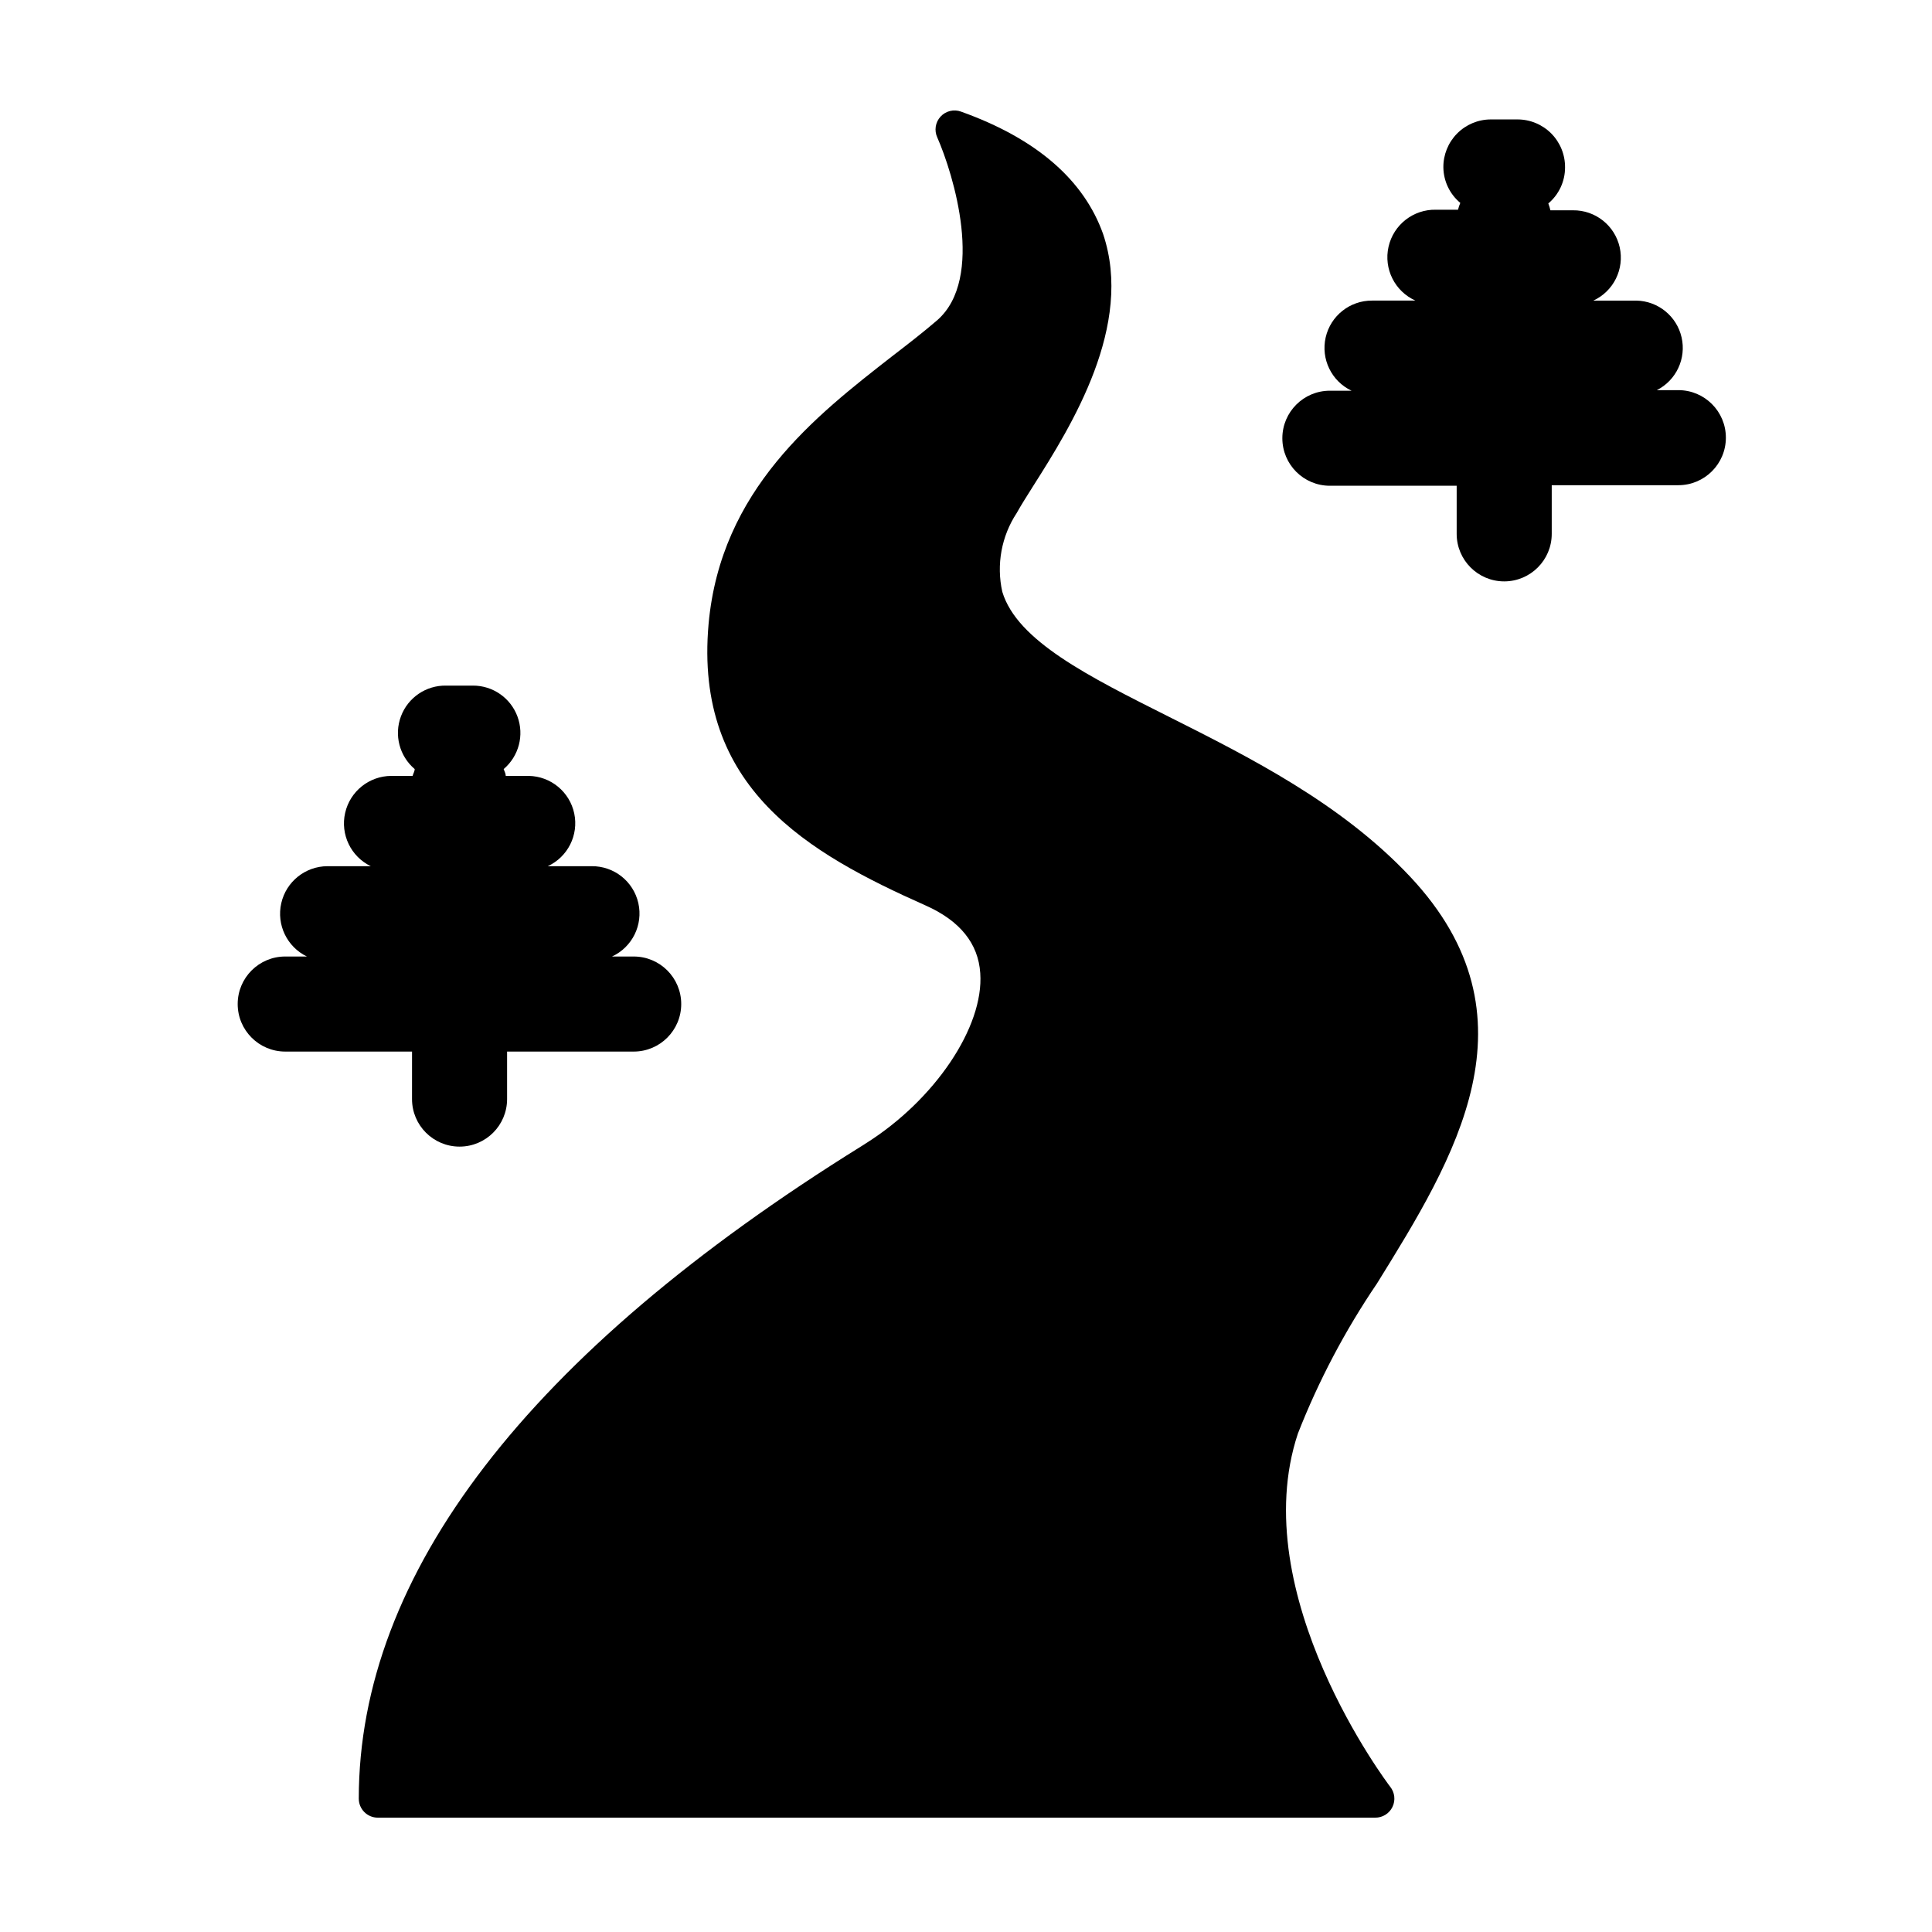 <?xml version="1.0" encoding="UTF-8"?>
<!-- Uploaded to: SVG Repo, www.svgrepo.com, Generator: SVG Repo Mixer Tools -->
<svg fill="#000000" width="800px" height="800px" version="1.1" viewBox="144 144 512 512" xmlns="http://www.w3.org/2000/svg">
 <g>
  <path d="m588.78 247.39h-5.695c5.137-2.606 7.84-8.375 6.551-13.992-1.285-5.613-6.231-9.629-11.992-9.738h-11.387c5.371-2.481 8.273-8.375 6.977-14.141-1.301-5.769-6.453-9.848-12.367-9.789h-5.992c-0.141-0.617-0.324-1.223-0.555-1.812 2.809-2.367 4.434-5.852 4.434-9.523 0.039-3.375-1.277-6.625-3.652-9.023-2.379-2.394-5.617-3.738-8.996-3.723h-7.055 0.004c-3.359 0.012-6.574 1.367-8.93 3.762-2.356 2.391-3.656 5.625-3.617 8.984 0.059 3.629 1.695 7.051 4.484 9.371-0.246 0.59-0.449 1.195-0.605 1.812h-5.844c-5.988-0.133-11.246 3.973-12.566 9.816-1.32 5.848 1.66 11.812 7.125 14.266h-11.484c-5.883-0.031-10.992 4.027-12.301 9.758-1.305 5.734 1.547 11.605 6.859 14.125h-5.746c-6.953 0-12.594 5.637-12.594 12.594s5.641 12.594 12.594 12.594h33.605v12.75c0 6.953 5.641 12.594 12.598 12.594 6.953 0 12.594-5.641 12.594-12.594v-12.898h33.555c6.953 0 12.594-5.641 12.594-12.598 0-6.953-5.641-12.594-12.594-12.594z"/>
  <path d="m253.19 435.27c0 6.957 5.641 12.594 12.598 12.594 6.953 0 12.594-5.637 12.594-12.594v-12.594h33.555c6.957 0 12.594-5.641 12.594-12.598s-5.637-12.594-12.594-12.594h-5.746c5.371-2.484 8.273-8.375 6.977-14.145-1.301-5.769-6.453-9.848-12.367-9.789h-11.637c5.309-2.453 8.219-8.246 7.016-13.973-1.207-5.723-6.207-9.852-12.055-9.957h-6.094c0-0.605-0.352-1.211-0.555-1.812 4.023-3.41 5.484-8.969 3.66-13.918-1.824-4.945-6.551-8.223-11.824-8.199h-7.102c-5.301-0.09-10.086 3.168-11.949 8.129-1.867 4.961-0.41 10.562 3.637 13.988 0 0.605-0.402 1.211-0.555 1.812h-5.644c-5.859 0.023-10.934 4.086-12.23 9.805-1.301 5.715 1.516 11.57 6.789 14.125h-11.484c-5.863 0.023-10.934 4.09-12.234 9.805-1.301 5.715 1.516 11.574 6.793 14.129h-5.742c-6.957 0-12.598 5.637-12.598 12.594s5.641 12.598 12.598 12.598h33.605z"/>
  <path d="m508.92 484.13c20.504-33.102 43.781-70.535 8.766-107.82-18.238-19.398-42.473-31.59-63.832-42.32-21.363-10.73-40.305-20.152-44.234-33.152v0.004c-1.613-7.199-0.23-14.746 3.828-20.906 1.059-1.914 2.621-4.383 4.434-7.254 10.078-15.871 26.652-42.422 18.438-66.703-5.039-14.156-17.48-25.191-37.633-32.395v-0.004c-1.91-0.699-4.059-0.176-5.434 1.324-1.379 1.5-1.719 3.68-0.863 5.527 4.281 9.723 12.695 37.281 0 48.418-3.629 3.125-7.707 6.297-12.043 9.621-20.152 15.719-45.344 35.266-48.566 70.887-3.879 43.48 26.301 60.711 57.535 74.613 9.07 4.031 13.957 10.078 14.461 17.938 1.008 14.258-12.09 33.605-30.23 45.039l-1.258 0.805c-88.52 55.02-133.21 113.46-133.21 172.91 0 1.336 0.531 2.617 1.477 3.562 0.945 0.945 2.227 1.477 3.562 1.477h264.3c1.957 0.023 3.75-1.082 4.602-2.844 0.852-1.758 0.609-3.852-0.621-5.371-0.402-0.504-38.641-50.984-24.434-93.609v0.004c5.484-13.988 12.516-27.324 20.957-39.754z"/>
 </g>
</svg>